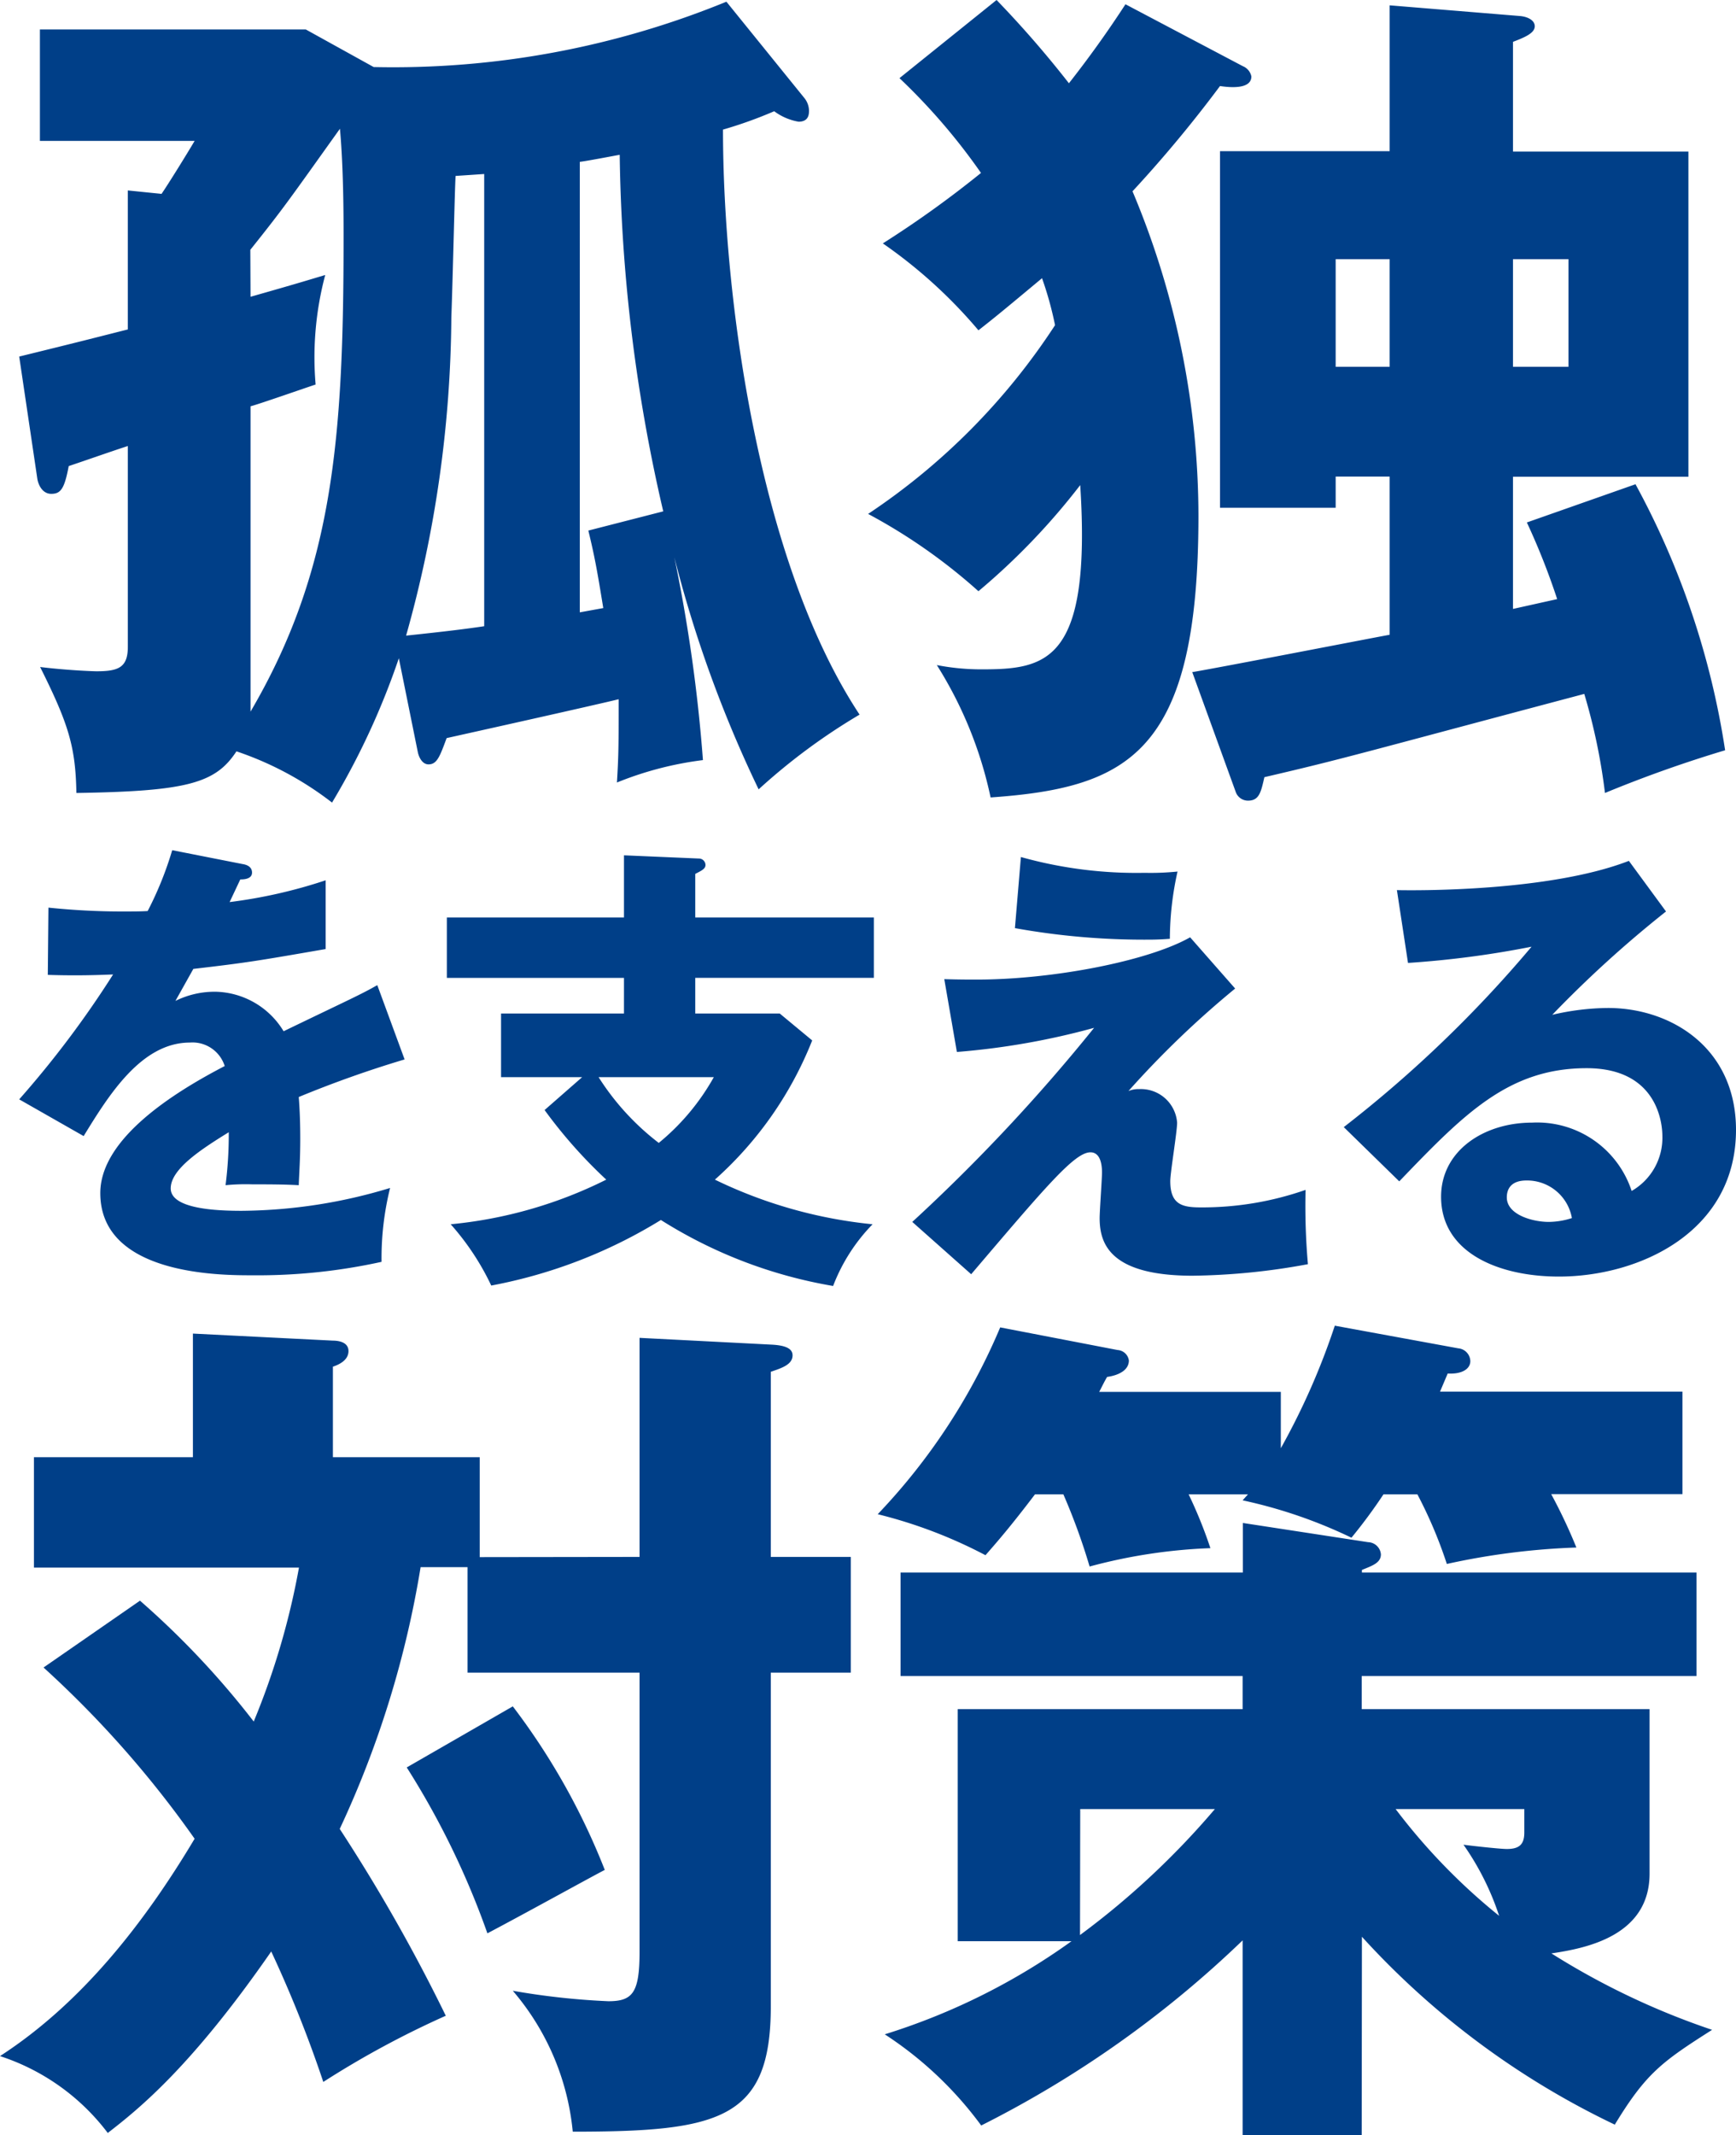 <svg xmlns="http://www.w3.org/2000/svg" viewBox="0 0 81.35 100">
  <g fill="#003f88">
    <path d="M37.7 4.6a.97.97 0 0 1 .21.57c0 .16 0 .53-.49.53a2.67 2.67 0 0 1-1.14-.49 20.25 20.25 0 0 1-2.4.86c0 7.86 1.67 20.24 6.4 27.4a28.55 28.55 0 0 0-4.73 3.5A57.84 57.84 0 0 1 31.6 26.1a73.75 73.75 0 0 1 1.34 9.5 15.95 15.95 0 0 0-4.03 1.05c.08-1.3.08-1.8.08-3.9-1.14.28-6.8 1.54-8.06 1.82-.32.86-.45 1.23-.85 1.23-.29 0-.45-.33-.5-.57l-.89-4.4a35 35 0 0 1-3.13 6.76 15.26 15.26 0 0 0-4.48-2.4c-.98 1.5-2.32 1.87-7.5 1.95-.04-2.16-.36-3.22-1.7-5.9 1.3.16 2.52.2 2.64.2 1.02 0 1.47-.17 1.47-1.14v-9.41c-.86.28-1.67.57-2.77.94-.2 1.06-.37 1.3-.82 1.3-.4 0-.6-.4-.65-.7L.9 16.7c3.34-.82 3.62-.9 5.09-1.27V8.92l1.58.16C7.9 8.6 8.76 7.21 9.12 6.6H1.87V1.38h12.46l3.18 1.76A41.24 41.24 0 0 0 34.04.08zM11.74 13.9c2.32-.66 2.56-.74 3.5-1.02a14.98 14.98 0 0 0-.45 5.13c-.49.16-2.6.9-3.05 1.02v14.3c3.87-6.6 4.36-12.76 4.36-22.2 0-.94 0-3.22-.17-5.1-2.36 3.3-2.6 3.67-4.2 5.67zm10.95-5.75l-1.34.09c-.04.57-.12 4.43-.2 6.63a56.17 56.17 0 0 1-2.12 14.9c1.91-.2 2.85-.32 3.66-.44zm4.48 20.53l1.1-.2c-.28-1.72-.4-2.4-.7-3.63l3.51-.9a77.7 77.7 0 0 1-2.04-16.7c-.28.05-1.58.3-1.87.33zM46.7 0a48.83 48.83 0 0 1 3.39 3.9A50.26 50.26 0 0 0 52.74.2l5.5 2.9a.66.66 0 0 1 .4.48c0 .65-1.14.5-1.47.45a59.98 59.98 0 0 1-4.1 4.93 39.27 39.27 0 0 1 3.09 15.19c0 11.12-3.26 12.74-9.74 13.2a18.95 18.95 0 0 0-2.52-6.2 10.96 10.96 0 0 0 2.08.2c3.05 0 5.17-.32 4.64-8.63a31.67 31.67 0 0 1-4.77 4.97 26.3 26.3 0 0 0-5.17-3.62 30.8 30.8 0 0 0 8.76-8.84 16.22 16.22 0 0 0-.61-2.2c-1.8 1.5-2.2 1.83-2.98 2.44a22.94 22.94 0 0 0-4.48-4.07 48.93 48.93 0 0 0 4.6-3.3 28.83 28.83 0 0 0-3.82-4.44zm26.27 28.06a32.77 32.77 0 0 0-1.42-3.59l5.09-1.79a37.9 37.9 0 0 1 4.2 12.46 59.44 59.44 0 0 0-5.63 2 27.91 27.91 0 0 0-.97-4.64c-10.55 2.8-11.16 3.01-14.99 3.9-.16.7-.24 1.1-.77 1.1a.61.61 0 0 1-.57-.4l-2.04-5.62c1.47-.25 7.9-1.5 9.25-1.75v-7.41h-2.53v1.46h-5.42V7.08h7.95V.25l6.1.5c.37.03.7.2.7.48 0 .33-.5.53-1.02.73V7.1h8.22v15.23H70.9v6.19zm-7.85-10.88v-5.04h-2.53v5.04zm5.78-5.04v5.04h2.6v-5.04zM11.37 40.47c.13.02.44.09.44.4s-.4.32-.55.32l-.5 1.06a23.4 23.4 0 0 0 4.5-1.02v3.22c-3.24.56-3.63.63-6.2.93l-.84 1.5a4.12 4.12 0 0 1 1.9-.43 3.82 3.82 0 0 1 3.17 1.85c3.21-1.55 3.58-1.7 4.39-2.16l1.28 3.48A51.77 51.77 0 0 0 14 51.38c.05.63.07 1.3.07 1.96 0 .98-.05 1.58-.07 2.17-.7-.04-1.47-.04-2.17-.04a9.73 9.73 0 0 0-1.26.04 18.81 18.81 0 0 0 .15-2.48C9.37 53.86 8 54.77 8 55.66c0 .98 2.22 1.05 3.33 1.05a24.42 24.42 0 0 0 6.95-1.07 13.63 13.63 0 0 0-.4 3.46 27 27 0 0 1-6.07.63c-1.46 0-7.11 0-7.11-3.85 0-2.56 3.46-4.72 5.83-5.95a1.58 1.58 0 0 0-1.63-1.1c-2.27 0-3.79 2.44-4.98 4.38L.9 51.49a46.3 46.3 0 0 0 4.4-5.85c-1.16.05-2.12.05-3.06.02l.03-3.15c.67.07 1.93.18 3.4.18.64 0 .9 0 1.25-.02a16.2 16.2 0 0 0 1.15-2.85zM40.95 42.97v2.83h-8.37v1.67h3.96l1.52 1.26a17.22 17.22 0 0 1-4.56 6.52 21.83 21.83 0 0 0 7.39 2.09 8.46 8.46 0 0 0-1.85 2.89 21.98 21.98 0 0 1-8.07-3.09 23.35 23.35 0 0 1-7.95 3.07 12.08 12.08 0 0 0-1.9-2.87 20.67 20.67 0 0 0 7.29-2.09 22.57 22.57 0 0 1-2.89-3.26l1.76-1.54h-3.8v-2.98h5.76V45.8h-8.3v-2.83h8.3v-2.91l3.5.15a.31.31 0 0 1 .32.3c0 .18-.17.26-.48.42v2.04zm-12.9 7.48a11.92 11.92 0 0 0 2.82 3.08 10.75 10.75 0 0 0 2.58-3.08zM57.88 46.3a44.47 44.47 0 0 0-5 4.8 1.2 1.2 0 0 1 .5-.09 1.7 1.7 0 0 1 1.78 1.57c0 .43-.32 2.34-.32 2.74 0 1.08.54 1.23 1.41 1.23a14.7 14.7 0 0 0 4.93-.82 30.94 30.94 0 0 0 .11 3.48 31.32 31.32 0 0 1-5.4.54c-3.9 0-4.36-1.52-4.36-2.7 0-.34.11-1.82.11-2.13 0-.17 0-.95-.54-.95-.74 0-2.07 1.58-5.59 5.71l-2.76-2.45a83.7 83.7 0 0 0 8.52-9.09 34.48 34.48 0 0 1-6.43 1.13l-.59-3.41c.72.02 1.07.02 1.52.02 3.57 0 8.05-.87 10-1.98zm-10.04-6.16a20.07 20.07 0 0 0 5.8.74 12.58 12.58 0 0 0 1.54-.06 14.6 14.6 0 0 0-.36 3.15c-.27.02-.57.04-1 .04a34.09 34.09 0 0 1-6.26-.54zM78.07 42.69a53.51 53.51 0 0 0-5.33 4.84 11.81 11.81 0 0 1 2.61-.32c2.96 0 6 1.87 6 5.71 0 4.79-4.54 6.87-8.3 6.87-2.8 0-5.52-1.1-5.52-3.74 0-2.15 2-3.47 4.26-3.47a4.66 4.66 0 0 1 4.67 3.2 2.87 2.87 0 0 0 1.44-2.57c0-.52-.18-3.18-3.55-3.18-3.67 0-5.76 2.16-8.78 5.3l-2.6-2.54a57.56 57.56 0 0 0 8.8-8.45 45 45 0 0 1-5.79.76l-.52-3.41c.85.02 7.13.08 10.87-1.37zm-6.54 12.6c-.74 0-.92.42-.92.79 0 .82 1.22 1.15 1.96 1.15a3.61 3.61 0 0 0 1.09-.18 2.13 2.13 0 0 0-2.13-1.76zM29.97 72.92V62.66l6.23.32c.65.04.94.2.94.5 0 .44-.53.6-1.02.77v8.67h3.75v5.42h-3.75v15.63c0 5.3-2.4 5.87-9.28 5.87a11.88 11.88 0 0 0-2.81-6.6 34.23 34.23 0 0 0 4.48.49c1.14 0 1.46-.4 1.46-2.32V78.34h-8.06V73.4h-2.2a46.53 46.53 0 0 1-3.79 12.26 80.6 80.6 0 0 1 4.97 8.75 43.23 43.23 0 0 0-5.74 3.1 57.7 57.7 0 0 0-2.44-6.11c-3.75 5.41-6.2 7.37-7.66 8.5A10.34 10.34 0 0 0 0 96.3c3.83-2.48 6.76-6.23 9.12-10.18a48.6 48.6 0 0 0-7.08-8.02l4.52-3.13a39.79 39.79 0 0 1 5.33 5.66 35.12 35.12 0 0 0 2.12-7.21H1.59v-5.17h7.45v-5.79l6.56.33c.2 0 .73.04.73.49s-.49.65-.73.73v4.24h6.88v4.68zm-5.94 7a31.76 31.76 0 0 1 4.31 7.66c-.57.29-3.66 2-5.5 2.97a38.24 38.24 0 0 0-3.78-7.77zM64.83 69.99a24.26 24.26 0 0 1-1.5 2.03 22.75 22.75 0 0 0-5.1-1.75l.25-.28H55.7a21.3 21.3 0 0 1 1.02 2.52 25.16 25.16 0 0 0-5.66.86 29.4 29.4 0 0 0-1.23-3.38H48.5c-1.14 1.5-1.75 2.2-2.32 2.85a22.32 22.32 0 0 0-5.05-1.92 28.9 28.9 0 0 0 5.74-8.75l5.5 1.06a.57.57 0 0 1 .53.49c0 .44-.45.69-1.02.77-.12.2-.24.45-.37.7h8.51v2.64a32.99 32.99 0 0 0 2.53-5.74l5.78 1.06a.62.62 0 0 1 .57.6c0 .37-.4.62-1.06.58l-.36.85h11.36v4.8h-6.15a24.75 24.75 0 0 1 1.18 2.5 33.38 33.38 0 0 0-6.07.77 21.02 21.02 0 0 0-1.38-3.26zM63.81 100h-5.58v-9.12a50.02 50.02 0 0 1-12.25 8.67 17.31 17.31 0 0 0-4.52-4.27 30.48 30.48 0 0 0 8.75-4.36h-5.33V80.05h13.35V78.5H42.2v-4.85h16.04v-2.32l5.87.9a.62.62 0 0 1 .6.57c0 .4-.4.53-.89.73v.12H79.5v4.85H63.81v1.55H77.3v7.7c0 2.92-2.97 3.5-4.6 3.74a35.08 35.08 0 0 0 7.53 3.58c-2.36 1.5-3.1 2.04-4.56 4.44a38.29 38.29 0 0 1-11.85-8.8zm-13.2-9.37a37.62 37.62 0 0 0 6.32-5.9h-6.31zm14.79-5.9a28.45 28.45 0 0 0 4.85 5 12.67 12.67 0 0 0-1.67-3.33c.28.04 1.7.2 2.03.2.57 0 .82-.2.82-.77v-1.1z"/>
  </g>
</svg>
